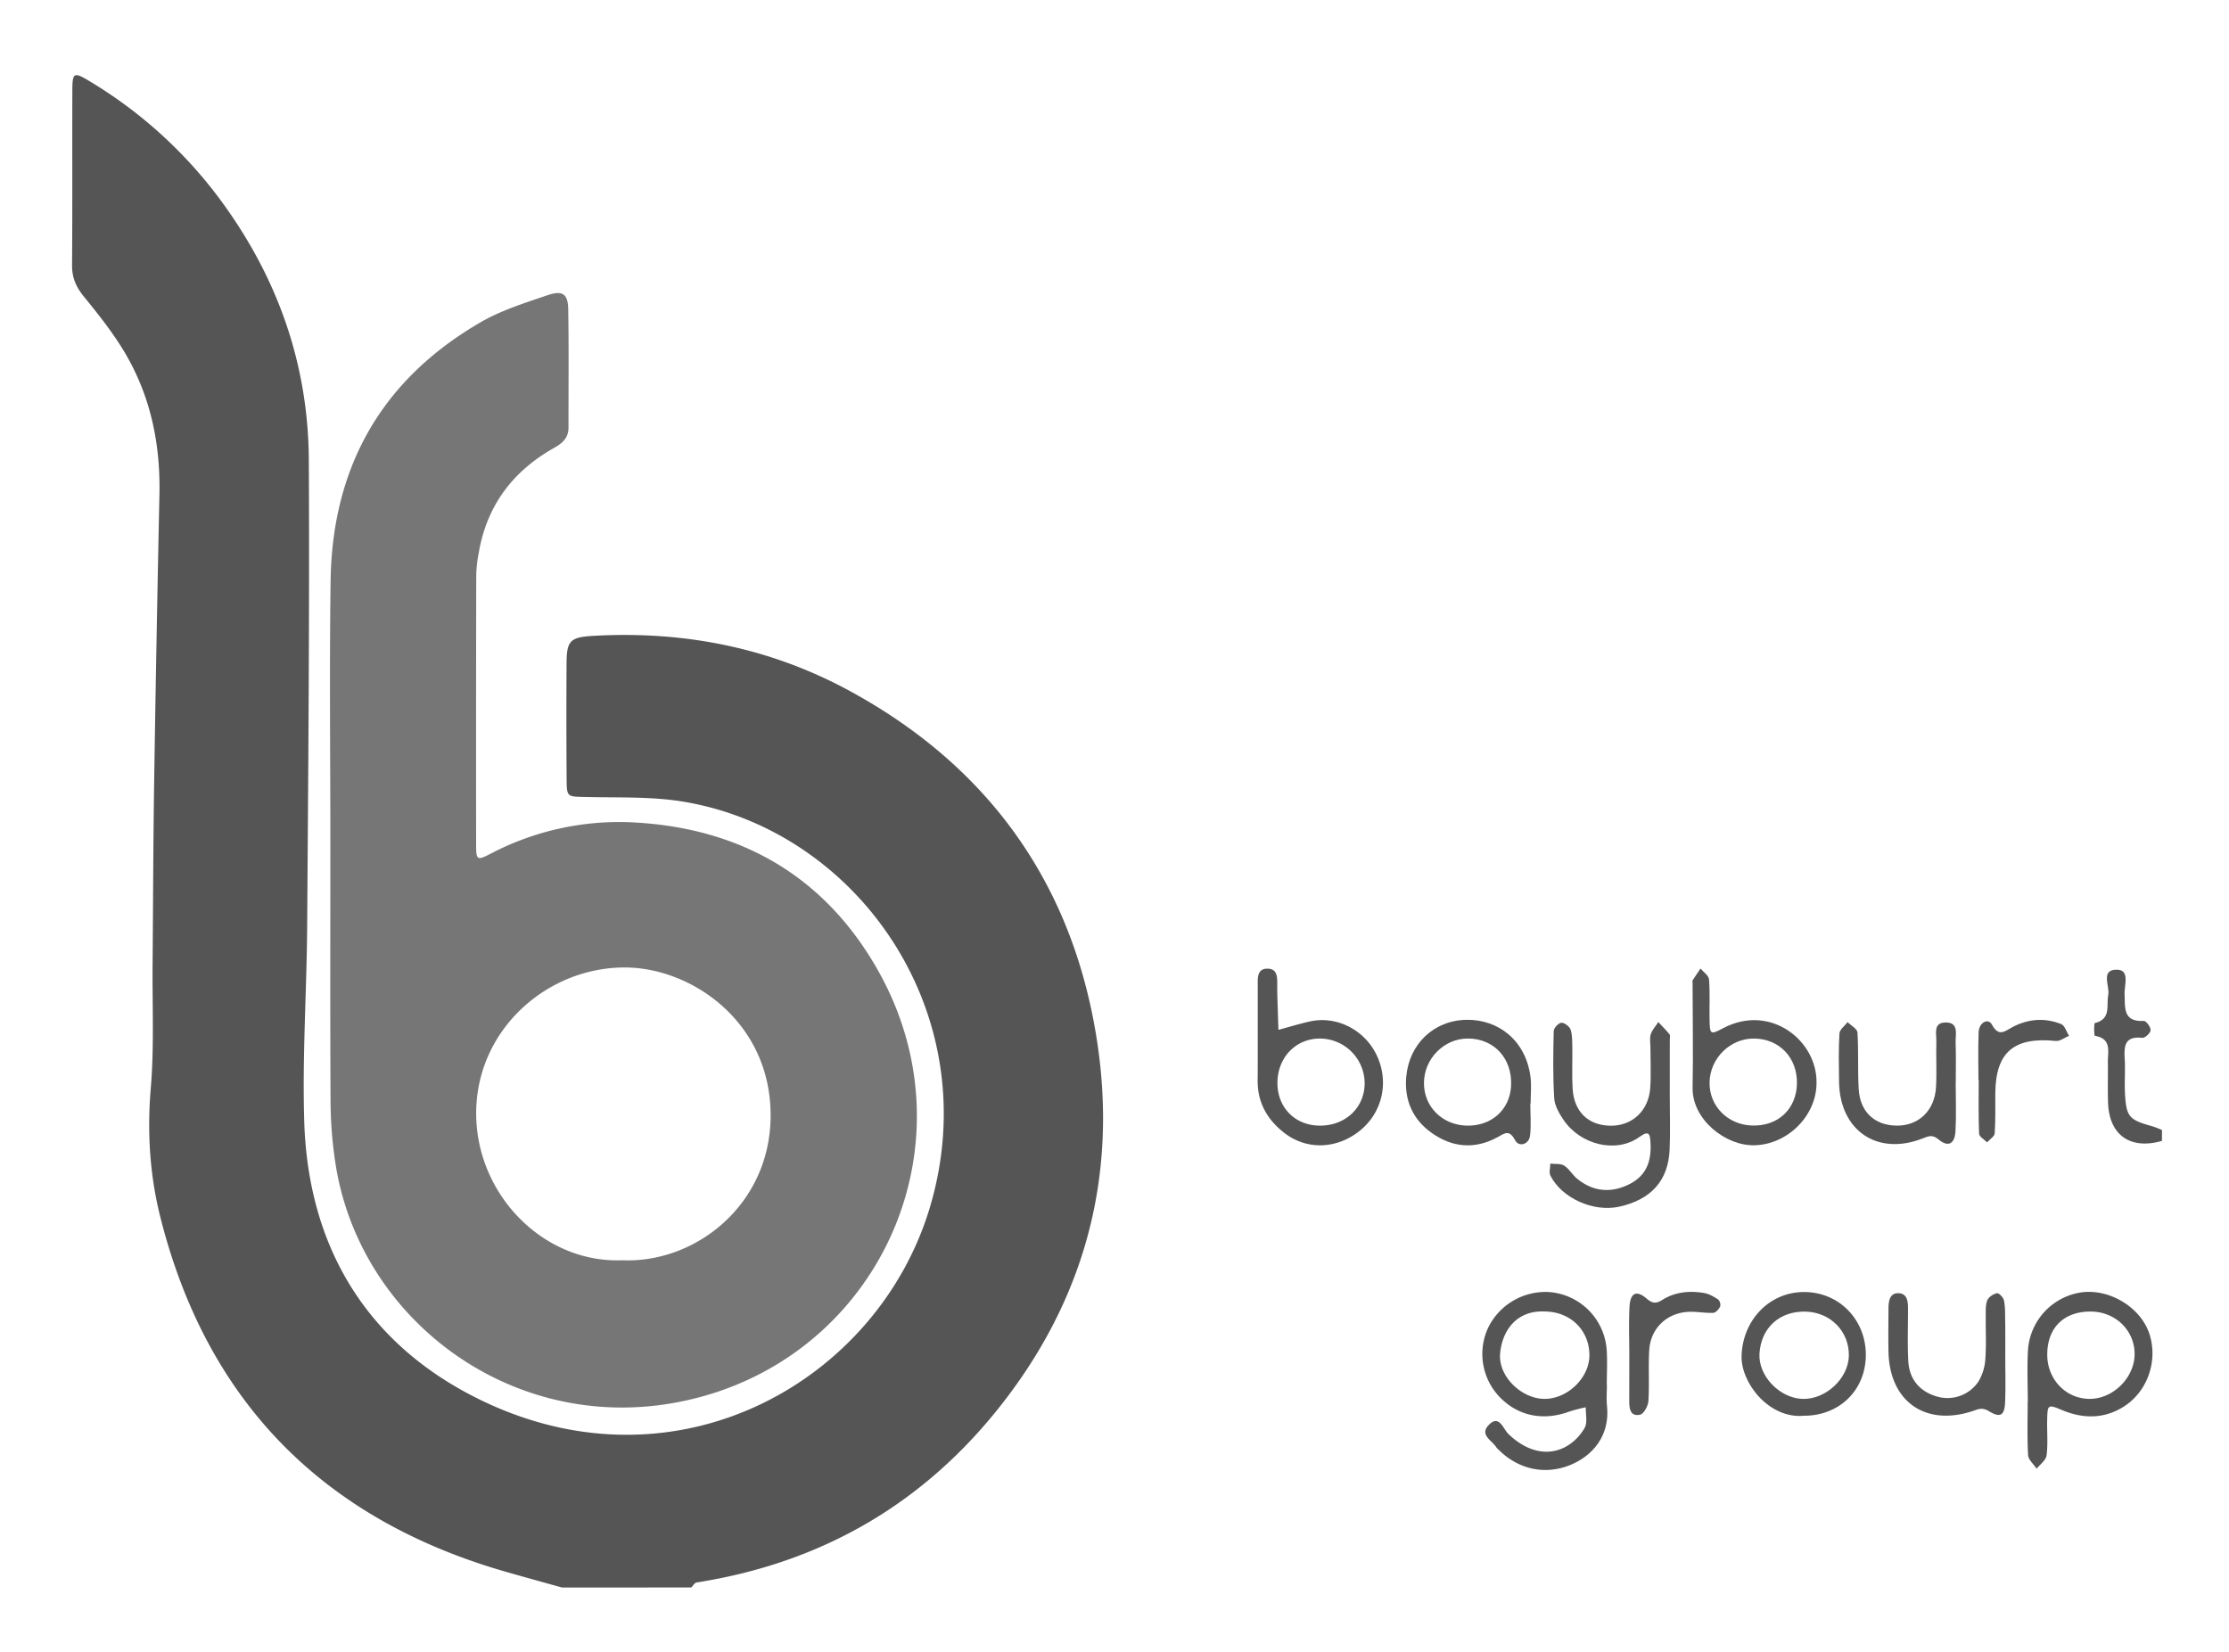 <svg id="Layer_1" data-name="Layer 1" xmlns="http://www.w3.org/2000/svg" viewBox="0 0 1457 1080"><defs><style>.cls-1{fill:#555555;}.cls-2{fill:#767676;}</style></defs><path class="cls-1" d="M367.36,1037.78c-12-3.36-24.08-6.68-36.09-10.11-120-34.25-196.33-111.57-226.59-232.55-6.75-27-8.54-55.1-6.14-83.51,2.27-26.79,1-53.89,1.2-80.85.34-39.27.42-78.55,1-117.82q1.45-94.88,3.48-189.75c.69-32.87-5.73-64.08-22.5-92.45-7.68-13-17.22-25-26.81-36.77-5.13-6.28-7.88-12.38-7.81-20.56.3-37.51.06-75,.19-112.54,0-14.13.43-14.43,13.29-6.56a295,295,0,0,1,88.81,83.81C183.49,187,201.55,241.38,201.86,300.7c.53,101.4-.39,202.81-1.07,304.21-.29,42.74-3.24,85.53-1.92,128.2,2.58,83.22,41.85,146.73,116.22,182.53,129,62.11,259.29-13.8,292.8-126.62,37.49-126.17-47.07-246.17-161.44-265-20.59-3.39-41.92-2.51-62.93-3-12.81-.27-13.06.29-13.14-11.73q-.27-37.8-.05-75.61c.09-14.73,2.25-17.12,17.26-18,59.13-3.39,115.41,7.54,167.61,35.88,84.6,45.93,139,116.09,158.49,210.09,19.18,92.73,1,179-57.8,254.89-51.06,65.93-118.18,105-200.56,117.94-1.3.2-2.32,2.14-3.46,3.26Z"/><path class="cls-1" d="M1413.17,745.81c-20.63,5.94-34.46-3.74-35.22-24.87-.31-8.75,0-17.53-.14-26.29-.13-7,2.85-15.6-8.49-17.53-.5-.09-.69-8.17,0-8.34,10.8-2.7,7.4-11.32,8.74-18.34,1.12-5.85-5.41-16.86,6-16.51,8.24.25,4.44,10.32,4.69,16,.4,8.88-1.17,18.12,12.56,17.46,1.51-.07,4.58,4.06,4.43,6.06s-3.74,5.22-5.5,5c-11.65-1.3-11.87,5.64-11.39,14,.43,7.57-.25,15.21.18,22.78.85,14.85,2.8,16.88,17.75,21a63.5,63.5,0,0,1,6.42,2.49Z"/><path class="cls-2" d="M215.94,552c0-57.45-.65-114.91.16-172.35,1.06-74.33,33.33-131.5,98.07-169,13.47-7.8,28.82-12.59,43.68-17.66,9.87-3.37,13.39-.86,13.57,9.09.45,25.78.13,51.58.19,77.37,0,6.8-3.91,10.24-9.47,13.37-27.08,15.25-44.06,37.91-49.25,68.85a85.8,85.8,0,0,0-1.59,13.87q-.18,87.93-.08,175.86c0,11,.39,11.38,9.67,6.58a180.78,180.78,0,0,1,96.71-20.15c69.56,4.63,123,36.89,156.84,97.49C639.07,751.16,571.89,893.29,441,917c-108.29,19.64-207-55.84-221.93-157.83a275.49,275.49,0,0,1-3-38.37C215.76,664.55,215.94,608.27,215.94,552ZM406.63,823.85c48.1,2.1,96.69-36.32,97.09-94,.41-61.4-51.23-97-94.57-97.4-50.68-.46-97,39.67-97.88,93.79C310.37,779.79,354.53,825.85,406.63,823.85Z"/><path class="cls-1" d="M1050.36,905.14c0,4.69-.4,9.42.07,14.06,2,19.9-10,32.83-24.21,38.55-16.38,6.6-33.84,2.84-46.78-10.18a6.91,6.91,0,0,1-1.22-1.26c-2.77-4.55-11.15-8.2-5.37-14.48,7-7.65,9.56,2,13,5.44,11.69,11.43,25.74,15.15,38,8.26a32.47,32.47,0,0,0,12-12.18c1.93-3.54.59-8.87.71-13.39a105.88,105.88,0,0,0-10.78,2.8c-17.58,6.48-34.44,2.73-46.49-10.56A40.66,40.66,0,0,1,972.71,868a41.68,41.68,0,0,1,40-23.36,40.75,40.75,0,0,1,37.5,37.63c.53,7.58.08,15.23.08,22.84Zm-40.26-47.79c-19.56-1.1-28.39,13.5-29.55,27.61-1.19,14.49,13.47,29.12,28.58,29.49s29.76-13.58,29.8-28.37C1039,869.79,1026.75,857.61,1010.1,857.35Z"/><path class="cls-1" d="M1091.46,716.55c0,11.71.42,23.44-.11,35.12-.91,20.23-12.23,32.61-33.09,37.18-16.63,3.63-37.27-5.51-44.79-20.27-1.08-2.11-.12-5.26-.1-7.92,3.08.37,6.75-.16,9.11,1.34,3.34,2.13,5.41,6.16,8.58,8.68,10,8,21,9.43,32.82,4s15.63-14.81,15-27.13c-.29-6-.7-9.06-7.32-4.28-15.16,10.93-38.52,5.08-49.49-11.1-2.87-4.24-5.86-9.35-6.15-14.23-.89-14.58-.67-29.24-.33-43.86,0-2,3.14-5.41,5-5.5,2-.11,5.4,2.46,6.07,4.54,1.21,3.76,1,8,1.1,12.09.14,8.78-.32,17.58.19,26.33.87,15.08,10,24,24.37,24.35s25.33-9.65,26.37-24.7c.6-8.74.12-17.55.13-26.33,0-2.93-.64-6.07.2-8.73.92-2.88,3.23-5.32,4.94-8,2.48,2.66,5.08,5.22,7.36,8.05.58.72.16,2.27.16,3.44Q1091.47,698.12,1091.46,716.55Z"/><path class="cls-1" d="M822.13,674.77q0-16.65,0-33.29c0-4.45,1-8.4,6.54-8.26s6.15,4.31,6.21,8.64c0,2.33,0,4.67,0,7q.36,12.2.77,24.37c6.81-1.84,13.57-3.94,20.45-5.48,17.33-3.89,35.49,5.2,43.53,21.53,8.7,17.69,4.1,38.24-11.25,50.27-14.91,11.69-34.26,12.26-48.66,1.2-11.27-8.66-17.77-19.87-17.65-34.45C822.19,695.79,822.12,685.28,822.13,674.77Zm40.16,61.06c16.92.28,29.66-11.57,29.72-27.64a29.35,29.35,0,0,0-28.73-29.27C847.18,678.64,835,691.19,835,708,835.05,724,846.39,735.58,862.29,735.83Z"/><path class="cls-1" d="M1325.47,916.18c0-11.09-.5-22.21.11-33.27a40.91,40.91,0,0,1,34.94-38.08c18.47-2.51,38.67,9.77,44.4,27,6,18.11-1.48,39-18.2,48.6-12.41,7.16-25.49,6.91-38.64,1.44-9.61-4-9.73-3.86-9.94,6.84-.15,7.59.58,15.26-.39,22.73-.41,3.12-4.21,5.8-6.47,8.68-2-3-5.43-5.86-5.6-8.93-.67-11.64-.27-23.34-.27-35Zm12.73-30.4c.09,15.78,11.85,28.25,27,28.67,16,.45,30.61-14.22,30.09-30.16-.5-15.23-12.94-26.88-28.76-26.92C1348.89,857.33,1338.1,868.14,1338.2,885.78Z"/><path class="cls-1" d="M1187.38,708.2c-.12,21.2-18.84,39.89-40.43,40.47-19,.52-41-16.82-40.58-37.78.45-22.78,0-45.58,0-68.37,0-.58-.21-1.31.06-1.73,1.65-2.59,3.41-5.11,5.14-7.66,1.93,2.36,5.34,4.6,5.54,7.1.7,8.71.18,17.51.35,26.27.2,9.8.46,10.08,8.94,5.61C1157.38,655.77,1188.08,680.45,1187.38,708.2Zm-12.8,0c.26-16.8-11.48-29.11-28-29.29-15.67-.18-28.95,13-29.12,28.85-.16,15.3,11.89,27.5,27.7,28C1162.16,736.39,1174.32,725,1174.58,708.22Z"/><path class="cls-1" d="M1000.31,721.41c0,7,.62,14.1-.19,21-.67,5.66-7.23,7.73-9.75,3-3.92-7.35-6.83-4.53-11.77-1.87-14.77,7.94-29.37,6.63-42.92-3.06C923.27,731.62,917.9,719,919.19,704c1.85-21.4,17.89-37,39.46-37.34,20.38-.31,38.58,13.07,41.75,37.18.76,5.75.11,11.69.11,17.55Zm-41.74,14.42c16.24.48,28.4-10.35,29.16-26,.87-17.82-11-30.85-28.13-30.94-15.63-.08-28.76,13.16-28.82,29.06C930.72,723.4,942.66,735.36,958.57,735.83Z"/><path class="cls-1" d="M1278.35,707.89c0,10.55.45,21.12-.14,31.63-.47,8.23-4.74,10.58-10.86,5.51-4.16-3.44-6.33-2.51-10.44-.89-29.69,11.74-54.36-5-54.8-36.94-.15-10.54-.37-21.11.25-31.62.15-2.57,3.46-5,5.32-7.41,2.25,2.24,6.31,4.36,6.46,6.73.77,12.25.1,24.59.79,36.85.85,15.08,10.32,23.87,24.74,24.08s25-9.83,25.82-25.24c.55-9.93-.06-19.92.22-29.87.13-4.82-2.2-12.1,5.76-12.31,9.29-.24,6.63,7.8,6.83,13.12.33,8.77.09,17.57.09,26.36Z"/><path class="cls-1" d="M1179.08,925.49c-22.8,2.1-41.33-21.61-40.69-39.4.83-23.12,18.12-41.55,41-41.49s40.54,18.32,40.22,41.69C1219.28,909,1202.16,925.55,1179.08,925.49Zm29.43-39c.41-16-11.93-28.69-28.3-29.08-17-.4-29,10.54-30.11,27.29-.95,14.57,13,29.31,28.23,29.78C1193.35,914.9,1208.12,901.2,1208.51,886.45Z"/><path class="cls-1" d="M1310.76,886.72c0,10,.3,19.93-.11,29.88-.35,8.56-3,10.53-10.55,5.93-4.66-2.84-7.26-1.19-11,0-30.79,10-54-6.54-54.68-38.85-.18-9.38-.06-18.75,0-28.13,0-4.88.74-10.52,6.76-10.17,5.81.34,6.06,6,6,10.89,0,11.14-.4,22.29.18,33.4.66,12.43,7.95,20.53,19.89,23.55a24.33,24.33,0,0,0,26-10.15,32.62,32.62,0,0,0,4.48-14.63c.7-9.33.15-18.74.28-28.12,0-3.47-.22-7.24,1-10.31.87-2.14,3.91-4.09,6.31-4.62,1.19-.26,4.1,2.65,4.52,4.52.89,3.92.79,8.09.84,12.16C1310.84,870.31,1310.77,878.51,1310.76,886.72Z"/><path class="cls-1" d="M1065,886c0-10.5-.41-21,.12-31.5.48-9.32,4.47-11.44,11.28-5.54,4.19,3.63,6.69,3,10.45.64,8.37-5.13,17.63-5.93,27-4.36,3.26.54,6.43,2.4,9.25,4.26a4.89,4.89,0,0,1,1.27,4.62c-.83,1.75-2.86,4-4.47,4.1-5.21.23-10.47-.84-15.69-.68-14.43.46-25.32,10.65-26.18,25.09-.66,11,.17,22.19-.55,33.23-.21,3.22-3,8.41-5.42,8.93-6.5,1.39-7.09-4.08-7.09-9Z"/><path class="cls-1" d="M1293.23,706.25c0-10.5-.32-21,.12-31.49.27-6.43,6.25-9.43,8.66-5,4.56,8.47,8.69,4.18,13.39,1.69,10.36-5.48,21.15-6.28,31.9-2,2.35.94,3.44,5,5.1,7.67-2.87,1.19-5.86,3.65-8.58,3.37-27.44-2.79-39.36,7.34-39.58,34.22-.07,8.74.22,17.51-.4,26.22-.14,2-3.27,3.89-5,5.83-1.81-1.87-5.11-3.68-5.19-5.63-.49-11.64-.25-23.31-.25-35Z"/></svg>